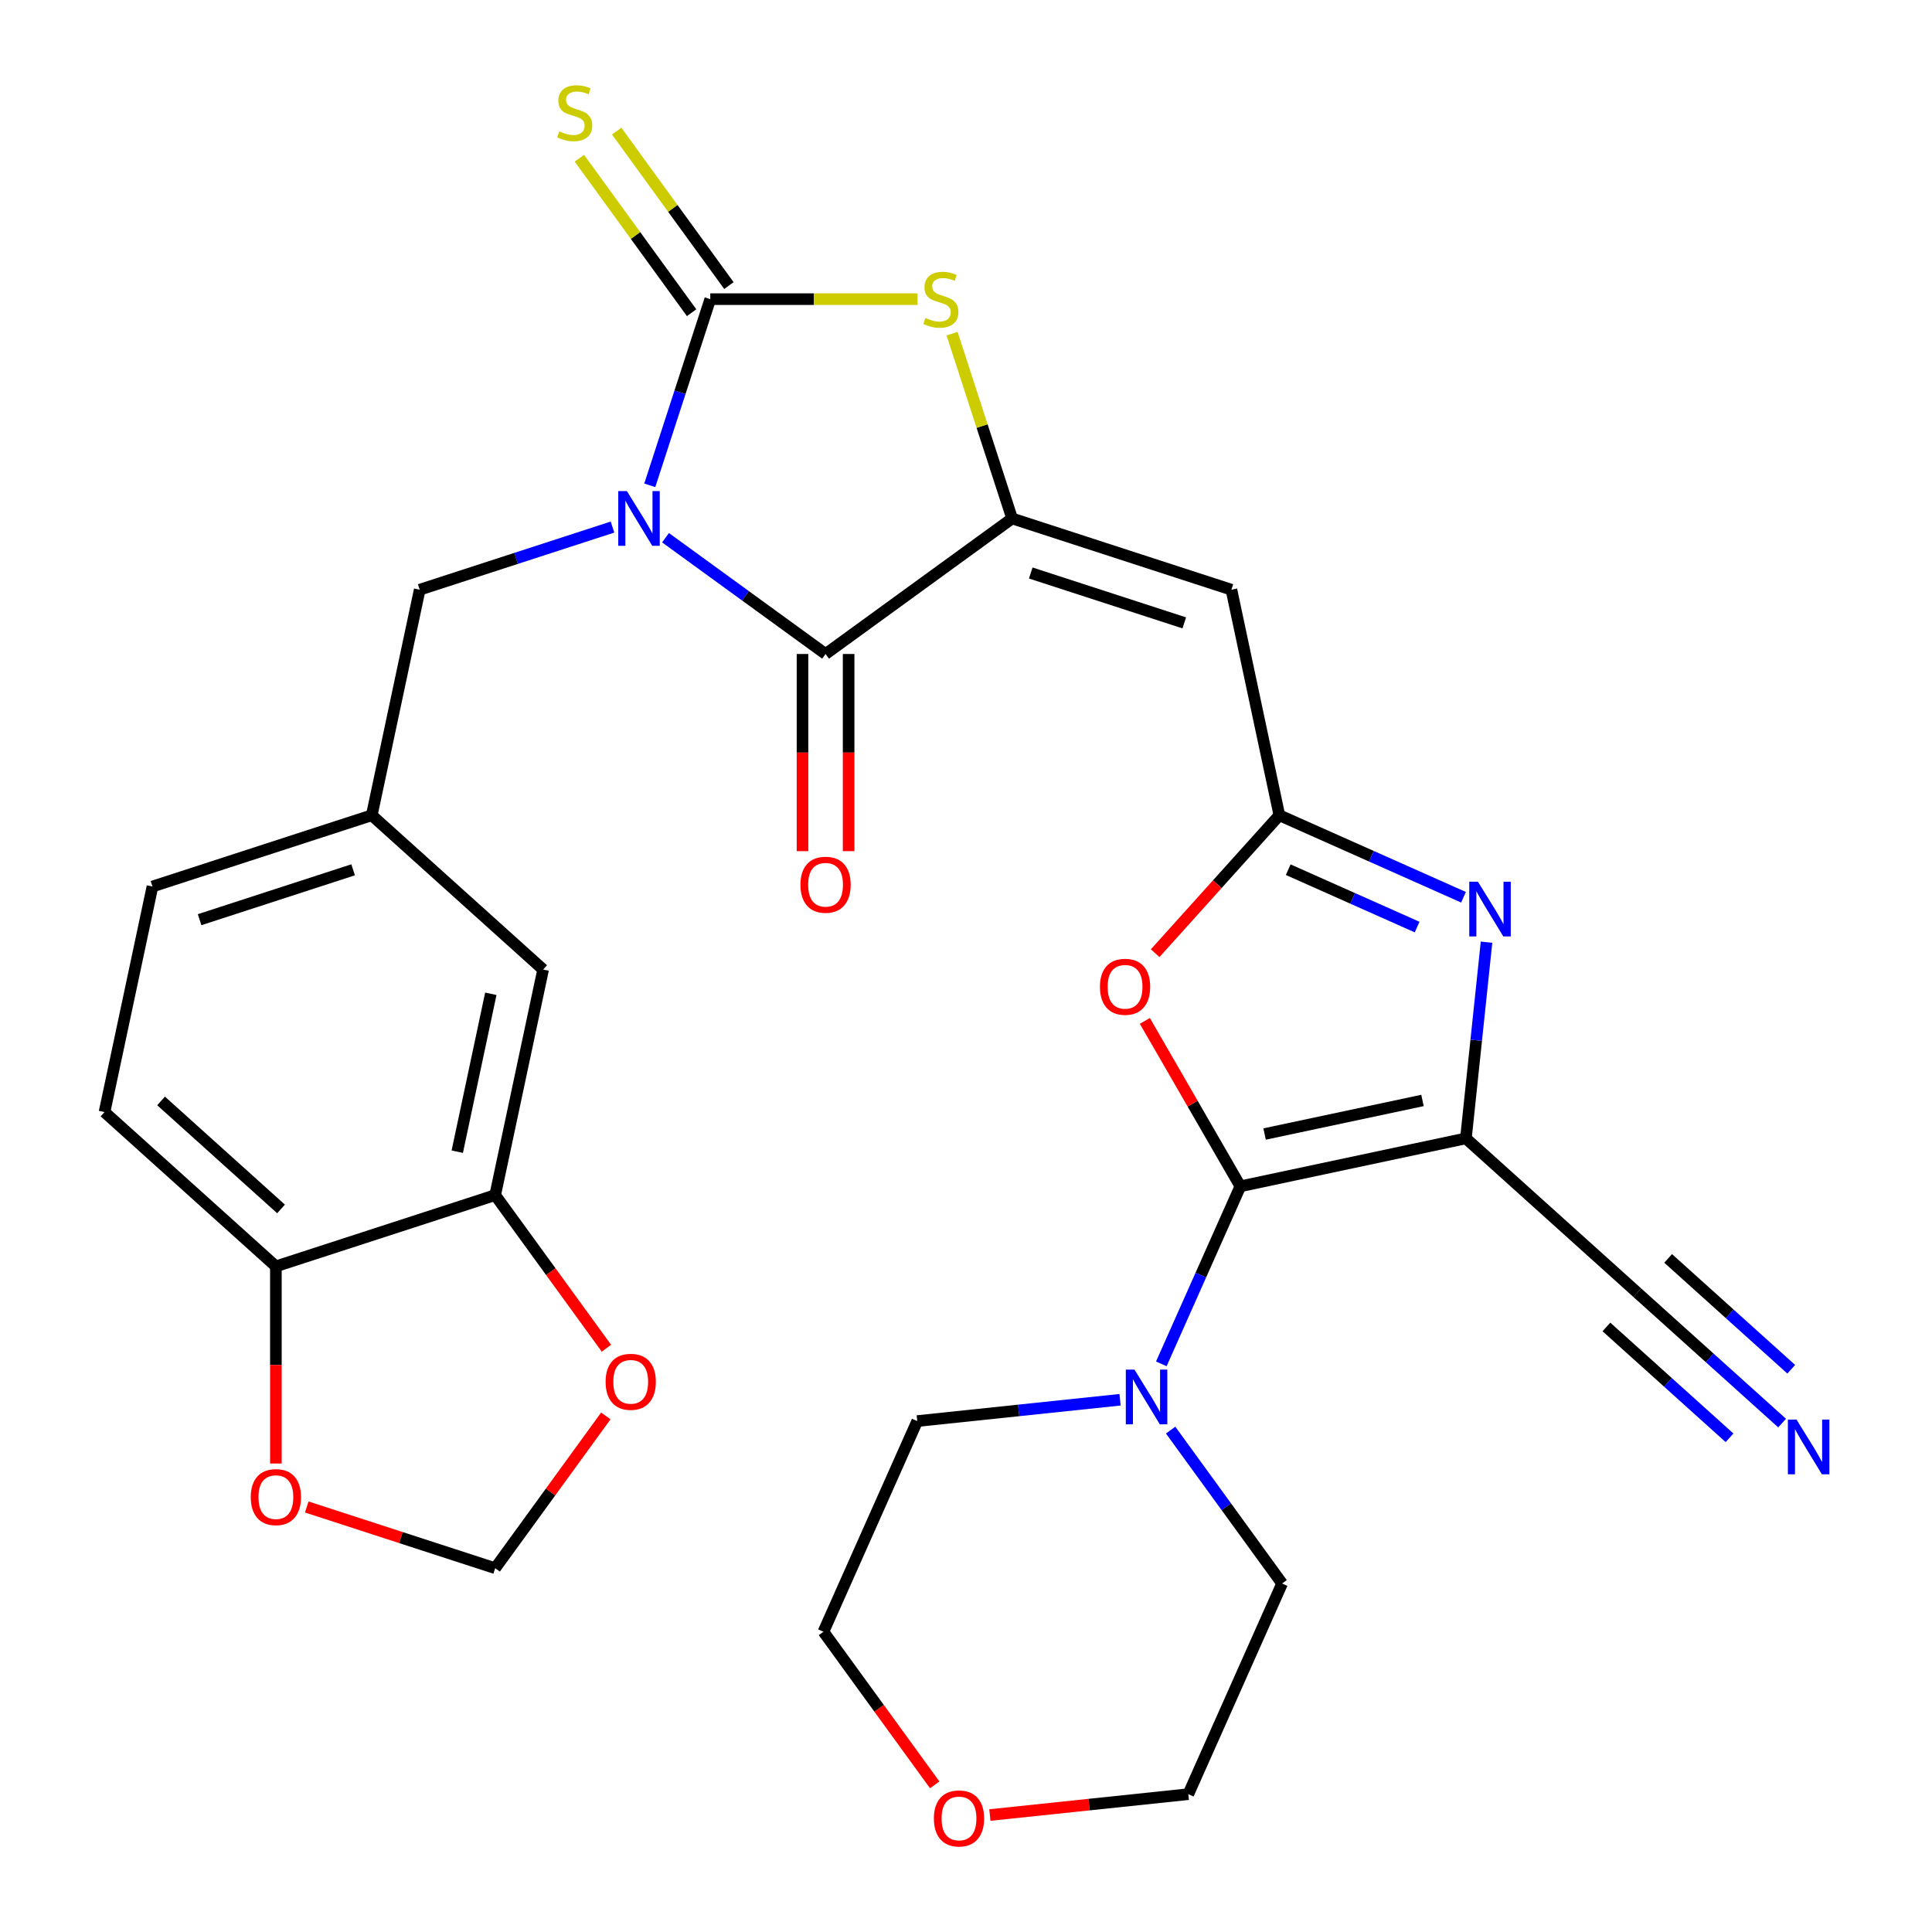 <?xml version='1.0' encoding='iso-8859-1'?>
<svg version='1.1' baseProfile='full'
              xmlns='http://www.w3.org/2000/svg'
                      xmlns:rdkit='http://www.rdkit.org/xml'
                      xmlns:xlink='http://www.w3.org/1999/xlink'
                  xml:space='preserve'
width='1000px' height='1000px' viewBox='0 0 1000 1000'>
<!-- END OF HEADER -->
<rect style='opacity:1.0;fill:#FFFFFF;stroke:none' width='1000' height='1000' x='0' y='0'> </rect>
<path class='bond-0' d='M 336.322,251.206 L 351.977,203.023' style='fill:none;fill-rule:evenodd;stroke:#0000FF;stroke-width:6px;stroke-linecap:butt;stroke-linejoin:miter;stroke-opacity:1' />
<path class='bond-0' d='M 351.977,203.023 L 367.633,154.839' style='fill:none;fill-rule:evenodd;stroke:#000000;stroke-width:6px;stroke-linecap:butt;stroke-linejoin:miter;stroke-opacity:1' />
<path class='bond-4' d='M 344.475,278.321 L 385.892,308.412' style='fill:none;fill-rule:evenodd;stroke:#0000FF;stroke-width:6px;stroke-linecap:butt;stroke-linejoin:miter;stroke-opacity:1' />
<path class='bond-4' d='M 385.892,308.412 L 427.31,338.504' style='fill:none;fill-rule:evenodd;stroke:#000000;stroke-width:6px;stroke-linecap:butt;stroke-linejoin:miter;stroke-opacity:1' />
<path class='bond-12' d='M 317.027,272.809 L 267.134,289.021' style='fill:none;fill-rule:evenodd;stroke:#0000FF;stroke-width:6px;stroke-linecap:butt;stroke-linejoin:miter;stroke-opacity:1' />
<path class='bond-12' d='M 267.134,289.021 L 217.24,305.232' style='fill:none;fill-rule:evenodd;stroke:#000000;stroke-width:6px;stroke-linecap:butt;stroke-linejoin:miter;stroke-opacity:1' />
<path class='bond-7' d='M 367.633,154.839 L 421.278,154.839' style='fill:none;fill-rule:evenodd;stroke:#000000;stroke-width:6px;stroke-linecap:butt;stroke-linejoin:miter;stroke-opacity:1' />
<path class='bond-7' d='M 421.278,154.839 L 474.922,154.839' style='fill:none;fill-rule:evenodd;stroke:#CCCC00;stroke-width:6px;stroke-linecap:butt;stroke-linejoin:miter;stroke-opacity:1' />
<path class='bond-14' d='M 377.289,147.824 L 348.244,107.847' style='fill:none;fill-rule:evenodd;stroke:#000000;stroke-width:6px;stroke-linecap:butt;stroke-linejoin:miter;stroke-opacity:1' />
<path class='bond-14' d='M 348.244,107.847 L 319.199,67.87' style='fill:none;fill-rule:evenodd;stroke:#CCCC00;stroke-width:6px;stroke-linecap:butt;stroke-linejoin:miter;stroke-opacity:1' />
<path class='bond-14' d='M 357.977,161.854 L 328.932,121.877' style='fill:none;fill-rule:evenodd;stroke:#000000;stroke-width:6px;stroke-linecap:butt;stroke-linejoin:miter;stroke-opacity:1' />
<path class='bond-14' d='M 328.932,121.877 L 299.887,81.9' style='fill:none;fill-rule:evenodd;stroke:#CCCC00;stroke-width:6px;stroke-linecap:butt;stroke-linejoin:miter;stroke-opacity:1' />
<path class='bond-1' d='M 758.752,589.221 L 764.089,538.443' style='fill:none;fill-rule:evenodd;stroke:#000000;stroke-width:6px;stroke-linecap:butt;stroke-linejoin:miter;stroke-opacity:1' />
<path class='bond-1' d='M 764.089,538.443 L 769.426,487.666' style='fill:none;fill-rule:evenodd;stroke:#0000FF;stroke-width:6px;stroke-linecap:butt;stroke-linejoin:miter;stroke-opacity:1' />
<path class='bond-11' d='M 758.752,589.221 L 847.449,669.083' style='fill:none;fill-rule:evenodd;stroke:#000000;stroke-width:6px;stroke-linecap:butt;stroke-linejoin:miter;stroke-opacity:1' />
<path class='bond-33' d='M 758.752,589.221 L 642.008,614.036' style='fill:none;fill-rule:evenodd;stroke:#000000;stroke-width:6px;stroke-linecap:butt;stroke-linejoin:miter;stroke-opacity:1' />
<path class='bond-33' d='M 736.278,569.594 L 654.557,586.965' style='fill:none;fill-rule:evenodd;stroke:#000000;stroke-width:6px;stroke-linecap:butt;stroke-linejoin:miter;stroke-opacity:1' />
<path class='bond-2' d='M 642.008,614.036 L 617.292,571.226' style='fill:none;fill-rule:evenodd;stroke:#000000;stroke-width:6px;stroke-linecap:butt;stroke-linejoin:miter;stroke-opacity:1' />
<path class='bond-2' d='M 617.292,571.226 L 592.576,528.417' style='fill:none;fill-rule:evenodd;stroke:#FF0000;stroke-width:6px;stroke-linecap:butt;stroke-linejoin:miter;stroke-opacity:1' />
<path class='bond-10' d='M 642.008,614.036 L 621.552,659.981' style='fill:none;fill-rule:evenodd;stroke:#000000;stroke-width:6px;stroke-linecap:butt;stroke-linejoin:miter;stroke-opacity:1' />
<path class='bond-10' d='M 621.552,659.981 L 601.096,705.926' style='fill:none;fill-rule:evenodd;stroke:#0000FF;stroke-width:6px;stroke-linecap:butt;stroke-linejoin:miter;stroke-opacity:1' />
<path class='bond-3' d='M 523.868,268.35 L 427.31,338.504' style='fill:none;fill-rule:evenodd;stroke:#000000;stroke-width:6px;stroke-linecap:butt;stroke-linejoin:miter;stroke-opacity:1' />
<path class='bond-8' d='M 523.868,268.35 L 637.379,305.232' style='fill:none;fill-rule:evenodd;stroke:#000000;stroke-width:6px;stroke-linecap:butt;stroke-linejoin:miter;stroke-opacity:1' />
<path class='bond-8' d='M 533.518,296.585 L 612.976,322.402' style='fill:none;fill-rule:evenodd;stroke:#000000;stroke-width:6px;stroke-linecap:butt;stroke-linejoin:miter;stroke-opacity:1' />
<path class='bond-30' d='M 523.868,268.35 L 508.329,220.526' style='fill:none;fill-rule:evenodd;stroke:#000000;stroke-width:6px;stroke-linecap:butt;stroke-linejoin:miter;stroke-opacity:1' />
<path class='bond-30' d='M 508.329,220.526 L 492.79,172.703' style='fill:none;fill-rule:evenodd;stroke:#CCCC00;stroke-width:6px;stroke-linecap:butt;stroke-linejoin:miter;stroke-opacity:1' />
<path class='bond-17' d='M 415.374,338.504 L 415.374,389.528' style='fill:none;fill-rule:evenodd;stroke:#000000;stroke-width:6px;stroke-linecap:butt;stroke-linejoin:miter;stroke-opacity:1' />
<path class='bond-17' d='M 415.374,389.528 L 415.374,440.553' style='fill:none;fill-rule:evenodd;stroke:#FF0000;stroke-width:6px;stroke-linecap:butt;stroke-linejoin:miter;stroke-opacity:1' />
<path class='bond-17' d='M 439.245,338.504 L 439.245,389.528' style='fill:none;fill-rule:evenodd;stroke:#000000;stroke-width:6px;stroke-linecap:butt;stroke-linejoin:miter;stroke-opacity:1' />
<path class='bond-17' d='M 439.245,389.528 L 439.245,440.553' style='fill:none;fill-rule:evenodd;stroke:#FF0000;stroke-width:6px;stroke-linecap:butt;stroke-linejoin:miter;stroke-opacity:1' />
<path class='bond-5' d='M 662.194,421.977 L 637.379,305.232' style='fill:none;fill-rule:evenodd;stroke:#000000;stroke-width:6px;stroke-linecap:butt;stroke-linejoin:miter;stroke-opacity:1' />
<path class='bond-6' d='M 662.194,421.977 L 709.849,443.194' style='fill:none;fill-rule:evenodd;stroke:#000000;stroke-width:6px;stroke-linecap:butt;stroke-linejoin:miter;stroke-opacity:1' />
<path class='bond-6' d='M 709.849,443.194 L 757.504,464.412' style='fill:none;fill-rule:evenodd;stroke:#0000FF;stroke-width:6px;stroke-linecap:butt;stroke-linejoin:miter;stroke-opacity:1' />
<path class='bond-6' d='M 666.782,450.149 L 700.14,465.001' style='fill:none;fill-rule:evenodd;stroke:#000000;stroke-width:6px;stroke-linecap:butt;stroke-linejoin:miter;stroke-opacity:1' />
<path class='bond-6' d='M 700.14,465.001 L 733.499,479.853' style='fill:none;fill-rule:evenodd;stroke:#0000FF;stroke-width:6px;stroke-linecap:butt;stroke-linejoin:miter;stroke-opacity:1' />
<path class='bond-9' d='M 662.194,421.977 L 630.053,457.673' style='fill:none;fill-rule:evenodd;stroke:#000000;stroke-width:6px;stroke-linecap:butt;stroke-linejoin:miter;stroke-opacity:1' />
<path class='bond-9' d='M 630.053,457.673 L 597.912,493.369' style='fill:none;fill-rule:evenodd;stroke:#FF0000;stroke-width:6px;stroke-linecap:butt;stroke-linejoin:miter;stroke-opacity:1' />
<path class='bond-26' d='M 605.918,740.214 L 634.767,779.921' style='fill:none;fill-rule:evenodd;stroke:#0000FF;stroke-width:6px;stroke-linecap:butt;stroke-linejoin:miter;stroke-opacity:1' />
<path class='bond-26' d='M 634.767,779.921 L 663.616,819.628' style='fill:none;fill-rule:evenodd;stroke:#000000;stroke-width:6px;stroke-linecap:butt;stroke-linejoin:miter;stroke-opacity:1' />
<path class='bond-27' d='M 579.739,724.512 L 527.251,730.029' style='fill:none;fill-rule:evenodd;stroke:#0000FF;stroke-width:6px;stroke-linecap:butt;stroke-linejoin:miter;stroke-opacity:1' />
<path class='bond-27' d='M 527.251,730.029 L 474.764,735.546' style='fill:none;fill-rule:evenodd;stroke:#000000;stroke-width:6px;stroke-linecap:butt;stroke-linejoin:miter;stroke-opacity:1' />
<path class='bond-13' d='M 847.449,669.083 L 884.935,702.836' style='fill:none;fill-rule:evenodd;stroke:#000000;stroke-width:6px;stroke-linecap:butt;stroke-linejoin:miter;stroke-opacity:1' />
<path class='bond-13' d='M 884.935,702.836 L 922.421,736.589' style='fill:none;fill-rule:evenodd;stroke:#0000FF;stroke-width:6px;stroke-linecap:butt;stroke-linejoin:miter;stroke-opacity:1' />
<path class='bond-13' d='M 831.476,686.823 L 863.34,715.513' style='fill:none;fill-rule:evenodd;stroke:#000000;stroke-width:6px;stroke-linecap:butt;stroke-linejoin:miter;stroke-opacity:1' />
<path class='bond-13' d='M 863.34,715.513 L 895.203,744.202' style='fill:none;fill-rule:evenodd;stroke:#0000FF;stroke-width:6px;stroke-linecap:butt;stroke-linejoin:miter;stroke-opacity:1' />
<path class='bond-13' d='M 863.421,651.344 L 895.285,680.034' style='fill:none;fill-rule:evenodd;stroke:#000000;stroke-width:6px;stroke-linecap:butt;stroke-linejoin:miter;stroke-opacity:1' />
<path class='bond-13' d='M 895.285,680.034 L 927.148,708.724' style='fill:none;fill-rule:evenodd;stroke:#0000FF;stroke-width:6px;stroke-linecap:butt;stroke-linejoin:miter;stroke-opacity:1' />
<path class='bond-22' d='M 217.24,305.232 L 192.425,421.977' style='fill:none;fill-rule:evenodd;stroke:#000000;stroke-width:6px;stroke-linecap:butt;stroke-linejoin:miter;stroke-opacity:1' />
<path class='bond-15' d='M 256.307,618.584 L 281.122,501.839' style='fill:none;fill-rule:evenodd;stroke:#000000;stroke-width:6px;stroke-linecap:butt;stroke-linejoin:miter;stroke-opacity:1' />
<path class='bond-15' d='M 236.68,596.109 L 254.05,514.388' style='fill:none;fill-rule:evenodd;stroke:#000000;stroke-width:6px;stroke-linecap:butt;stroke-linejoin:miter;stroke-opacity:1' />
<path class='bond-18' d='M 256.307,618.584 L 285.098,658.211' style='fill:none;fill-rule:evenodd;stroke:#000000;stroke-width:6px;stroke-linecap:butt;stroke-linejoin:miter;stroke-opacity:1' />
<path class='bond-18' d='M 285.098,658.211 L 313.889,697.839' style='fill:none;fill-rule:evenodd;stroke:#FF0000;stroke-width:6px;stroke-linecap:butt;stroke-linejoin:miter;stroke-opacity:1' />
<path class='bond-31' d='M 256.307,618.584 L 142.795,655.466' style='fill:none;fill-rule:evenodd;stroke:#000000;stroke-width:6px;stroke-linecap:butt;stroke-linejoin:miter;stroke-opacity:1' />
<path class='bond-16' d='M 142.795,655.466 L 54.099,575.603' style='fill:none;fill-rule:evenodd;stroke:#000000;stroke-width:6px;stroke-linecap:butt;stroke-linejoin:miter;stroke-opacity:1' />
<path class='bond-16' d='M 145.464,625.747 L 83.376,569.844' style='fill:none;fill-rule:evenodd;stroke:#000000;stroke-width:6px;stroke-linecap:butt;stroke-linejoin:miter;stroke-opacity:1' />
<path class='bond-19' d='M 142.795,655.466 L 142.795,706.49' style='fill:none;fill-rule:evenodd;stroke:#000000;stroke-width:6px;stroke-linecap:butt;stroke-linejoin:miter;stroke-opacity:1' />
<path class='bond-19' d='M 142.795,706.49 L 142.795,757.515' style='fill:none;fill-rule:evenodd;stroke:#FF0000;stroke-width:6px;stroke-linecap:butt;stroke-linejoin:miter;stroke-opacity:1' />
<path class='bond-20' d='M 313.569,732.886 L 284.938,772.293' style='fill:none;fill-rule:evenodd;stroke:#FF0000;stroke-width:6px;stroke-linecap:butt;stroke-linejoin:miter;stroke-opacity:1' />
<path class='bond-20' d='M 284.938,772.293 L 256.307,811.701' style='fill:none;fill-rule:evenodd;stroke:#000000;stroke-width:6px;stroke-linecap:butt;stroke-linejoin:miter;stroke-opacity:1' />
<path class='bond-32' d='M 158.779,780.012 L 207.543,795.856' style='fill:none;fill-rule:evenodd;stroke:#FF0000;stroke-width:6px;stroke-linecap:butt;stroke-linejoin:miter;stroke-opacity:1' />
<path class='bond-32' d='M 207.543,795.856 L 256.307,811.701' style='fill:none;fill-rule:evenodd;stroke:#000000;stroke-width:6px;stroke-linecap:butt;stroke-linejoin:miter;stroke-opacity:1' />
<path class='bond-21' d='M 281.122,501.839 L 192.425,421.977' style='fill:none;fill-rule:evenodd;stroke:#000000;stroke-width:6px;stroke-linecap:butt;stroke-linejoin:miter;stroke-opacity:1' />
<path class='bond-25' d='M 192.425,421.977 L 78.914,458.859' style='fill:none;fill-rule:evenodd;stroke:#000000;stroke-width:6px;stroke-linecap:butt;stroke-linejoin:miter;stroke-opacity:1' />
<path class='bond-25' d='M 182.775,450.211 L 103.317,476.029' style='fill:none;fill-rule:evenodd;stroke:#000000;stroke-width:6px;stroke-linecap:butt;stroke-linejoin:miter;stroke-opacity:1' />
<path class='bond-23' d='M 483.8,923.834 L 455.01,884.207' style='fill:none;fill-rule:evenodd;stroke:#FF0000;stroke-width:6px;stroke-linecap:butt;stroke-linejoin:miter;stroke-opacity:1' />
<path class='bond-23' d='M 455.01,884.207 L 426.219,844.58' style='fill:none;fill-rule:evenodd;stroke:#000000;stroke-width:6px;stroke-linecap:butt;stroke-linejoin:miter;stroke-opacity:1' />
<path class='bond-34' d='M 512.356,939.458 L 563.714,934.06' style='fill:none;fill-rule:evenodd;stroke:#FF0000;stroke-width:6px;stroke-linecap:butt;stroke-linejoin:miter;stroke-opacity:1' />
<path class='bond-34' d='M 563.714,934.06 L 615.071,928.662' style='fill:none;fill-rule:evenodd;stroke:#000000;stroke-width:6px;stroke-linecap:butt;stroke-linejoin:miter;stroke-opacity:1' />
<path class='bond-24' d='M 54.099,575.603 L 78.914,458.859' style='fill:none;fill-rule:evenodd;stroke:#000000;stroke-width:6px;stroke-linecap:butt;stroke-linejoin:miter;stroke-opacity:1' />
<path class='bond-28' d='M 663.616,819.628 L 615.071,928.662' style='fill:none;fill-rule:evenodd;stroke:#000000;stroke-width:6px;stroke-linecap:butt;stroke-linejoin:miter;stroke-opacity:1' />
<path class='bond-29' d='M 474.764,735.546 L 426.219,844.58' style='fill:none;fill-rule:evenodd;stroke:#000000;stroke-width:6px;stroke-linecap:butt;stroke-linejoin:miter;stroke-opacity:1' />
<path  class='atom-0' d='M 324.491 254.19
L 333.771 269.19
Q 334.691 270.67, 336.171 273.35
Q 337.651 276.03, 337.731 276.19
L 337.731 254.19
L 341.491 254.19
L 341.491 282.51
L 337.611 282.51
L 327.651 266.11
Q 326.491 264.19, 325.251 261.99
Q 324.051 259.79, 323.691 259.11
L 323.691 282.51
L 320.011 282.51
L 320.011 254.19
L 324.491 254.19
' fill='#0000FF'/>
<path  class='atom-7' d='M 764.968 456.362
L 774.248 471.362
Q 775.168 472.842, 776.648 475.522
Q 778.128 478.202, 778.208 478.362
L 778.208 456.362
L 781.968 456.362
L 781.968 484.682
L 778.088 484.682
L 768.128 468.282
Q 766.968 466.362, 765.728 464.162
Q 764.528 461.962, 764.168 461.282
L 764.168 484.682
L 760.488 484.682
L 760.488 456.362
L 764.968 456.362
' fill='#0000FF'/>
<path  class='atom-8' d='M 478.986 164.559
Q 479.306 164.679, 480.626 165.239
Q 481.946 165.799, 483.386 166.159
Q 484.866 166.479, 486.306 166.479
Q 488.986 166.479, 490.546 165.199
Q 492.106 163.879, 492.106 161.599
Q 492.106 160.039, 491.306 159.079
Q 490.546 158.119, 489.346 157.599
Q 488.146 157.079, 486.146 156.479
Q 483.626 155.719, 482.106 154.999
Q 480.626 154.279, 479.546 152.759
Q 478.506 151.239, 478.506 148.679
Q 478.506 145.119, 480.906 142.919
Q 483.346 140.719, 488.146 140.719
Q 491.426 140.719, 495.146 142.279
L 494.226 145.359
Q 490.826 143.959, 488.266 143.959
Q 485.506 143.959, 483.986 145.119
Q 482.466 146.239, 482.506 148.199
Q 482.506 149.719, 483.266 150.639
Q 484.066 151.559, 485.186 152.079
Q 486.346 152.599, 488.266 153.199
Q 490.826 153.999, 492.346 154.799
Q 493.866 155.599, 494.946 157.239
Q 496.066 158.839, 496.066 161.599
Q 496.066 165.519, 493.426 167.639
Q 490.826 169.719, 486.466 169.719
Q 483.946 169.719, 482.026 169.159
Q 480.146 168.639, 477.906 167.719
L 478.986 164.559
' fill='#CCCC00'/>
<path  class='atom-10' d='M 569.331 510.753
Q 569.331 503.953, 572.691 500.153
Q 576.051 496.353, 582.331 496.353
Q 588.611 496.353, 591.971 500.153
Q 595.331 503.953, 595.331 510.753
Q 595.331 517.633, 591.931 521.553
Q 588.531 525.433, 582.331 525.433
Q 576.091 525.433, 572.691 521.553
Q 569.331 517.673, 569.331 510.753
M 582.331 522.233
Q 586.651 522.233, 588.971 519.353
Q 591.331 516.433, 591.331 510.753
Q 591.331 505.193, 588.971 502.393
Q 586.651 499.553, 582.331 499.553
Q 578.011 499.553, 575.651 502.353
Q 573.331 505.153, 573.331 510.753
Q 573.331 516.473, 575.651 519.353
Q 578.011 522.233, 582.331 522.233
' fill='#FF0000'/>
<path  class='atom-11' d='M 587.203 708.91
L 596.483 723.91
Q 597.403 725.39, 598.883 728.07
Q 600.363 730.75, 600.443 730.91
L 600.443 708.91
L 604.203 708.91
L 604.203 737.23
L 600.323 737.23
L 590.363 720.83
Q 589.203 718.91, 587.963 716.71
Q 586.763 714.51, 586.403 713.83
L 586.403 737.23
L 582.723 737.23
L 582.723 708.91
L 587.203 708.91
' fill='#0000FF'/>
<path  class='atom-14' d='M 929.885 734.786
L 939.165 749.786
Q 940.085 751.266, 941.565 753.946
Q 943.045 756.626, 943.125 756.786
L 943.125 734.786
L 946.885 734.786
L 946.885 763.106
L 943.005 763.106
L 933.045 746.706
Q 931.885 744.786, 930.645 742.586
Q 929.445 740.386, 929.085 739.706
L 929.085 763.106
L 925.405 763.106
L 925.405 734.786
L 929.885 734.786
' fill='#0000FF'/>
<path  class='atom-15' d='M 289.479 68.001
Q 289.799 68.121, 291.119 68.68
Q 292.439 69.24, 293.879 69.6
Q 295.359 69.921, 296.799 69.921
Q 299.479 69.921, 301.039 68.641
Q 302.599 67.32, 302.599 65.04
Q 302.599 63.48, 301.799 62.52
Q 301.039 61.56, 299.839 61.041
Q 298.639 60.52, 296.639 59.92
Q 294.119 59.16, 292.599 58.441
Q 291.119 57.721, 290.039 56.2
Q 288.999 54.681, 288.999 52.12
Q 288.999 48.56, 291.399 46.361
Q 293.839 44.16, 298.639 44.16
Q 301.919 44.16, 305.639 45.721
L 304.719 48.8
Q 301.319 47.401, 298.759 47.401
Q 295.999 47.401, 294.479 48.56
Q 292.959 49.681, 292.999 51.641
Q 292.999 53.16, 293.759 54.081
Q 294.559 55.001, 295.679 55.52
Q 296.839 56.041, 298.759 56.641
Q 301.319 57.441, 302.839 58.24
Q 304.359 59.041, 305.439 60.681
Q 306.559 62.281, 306.559 65.04
Q 306.559 68.96, 303.919 71.081
Q 301.319 73.16, 296.959 73.16
Q 294.439 73.16, 292.519 72.6
Q 290.639 72.081, 288.399 71.16
L 289.479 68.001
' fill='#CCCC00'/>
<path  class='atom-18' d='M 414.31 457.937
Q 414.31 451.137, 417.67 447.337
Q 421.03 443.537, 427.31 443.537
Q 433.59 443.537, 436.95 447.337
Q 440.31 451.137, 440.31 457.937
Q 440.31 464.817, 436.91 468.737
Q 433.51 472.617, 427.31 472.617
Q 421.07 472.617, 417.67 468.737
Q 414.31 464.857, 414.31 457.937
M 427.31 469.417
Q 431.63 469.417, 433.95 466.537
Q 436.31 463.617, 436.31 457.937
Q 436.31 452.377, 433.95 449.577
Q 431.63 446.737, 427.31 446.737
Q 422.99 446.737, 420.63 449.537
Q 418.31 452.337, 418.31 457.937
Q 418.31 463.657, 420.63 466.537
Q 422.99 469.417, 427.31 469.417
' fill='#FF0000'/>
<path  class='atom-19' d='M 313.46 715.222
Q 313.46 708.422, 316.82 704.622
Q 320.18 700.822, 326.46 700.822
Q 332.74 700.822, 336.1 704.622
Q 339.46 708.422, 339.46 715.222
Q 339.46 722.102, 336.06 726.022
Q 332.66 729.902, 326.46 729.902
Q 320.22 729.902, 316.82 726.022
Q 313.46 722.142, 313.46 715.222
M 326.46 726.702
Q 330.78 726.702, 333.1 723.822
Q 335.46 720.902, 335.46 715.222
Q 335.46 709.662, 333.1 706.862
Q 330.78 704.022, 326.46 704.022
Q 322.14 704.022, 319.78 706.822
Q 317.46 709.622, 317.46 715.222
Q 317.46 720.942, 319.78 723.822
Q 322.14 726.702, 326.46 726.702
' fill='#FF0000'/>
<path  class='atom-20' d='M 129.795 774.899
Q 129.795 768.099, 133.155 764.299
Q 136.515 760.499, 142.795 760.499
Q 149.075 760.499, 152.435 764.299
Q 155.795 768.099, 155.795 774.899
Q 155.795 781.779, 152.395 785.699
Q 148.995 789.579, 142.795 789.579
Q 136.555 789.579, 133.155 785.699
Q 129.795 781.819, 129.795 774.899
M 142.795 786.379
Q 147.115 786.379, 149.435 783.499
Q 151.795 780.579, 151.795 774.899
Q 151.795 769.339, 149.435 766.539
Q 147.115 763.699, 142.795 763.699
Q 138.475 763.699, 136.115 766.499
Q 133.795 769.299, 133.795 774.899
Q 133.795 780.619, 136.115 783.499
Q 138.475 786.379, 142.795 786.379
' fill='#FF0000'/>
<path  class='atom-24' d='M 483.372 941.218
Q 483.372 934.418, 486.732 930.618
Q 490.092 926.818, 496.372 926.818
Q 502.652 926.818, 506.012 930.618
Q 509.372 934.418, 509.372 941.218
Q 509.372 948.098, 505.972 952.018
Q 502.572 955.898, 496.372 955.898
Q 490.132 955.898, 486.732 952.018
Q 483.372 948.138, 483.372 941.218
M 496.372 952.698
Q 500.692 952.698, 503.012 949.818
Q 505.372 946.898, 505.372 941.218
Q 505.372 935.658, 503.012 932.858
Q 500.692 930.018, 496.372 930.018
Q 492.052 930.018, 489.692 932.818
Q 487.372 935.618, 487.372 941.218
Q 487.372 946.938, 489.692 949.818
Q 492.052 952.698, 496.372 952.698
' fill='#FF0000'/>
</svg>

